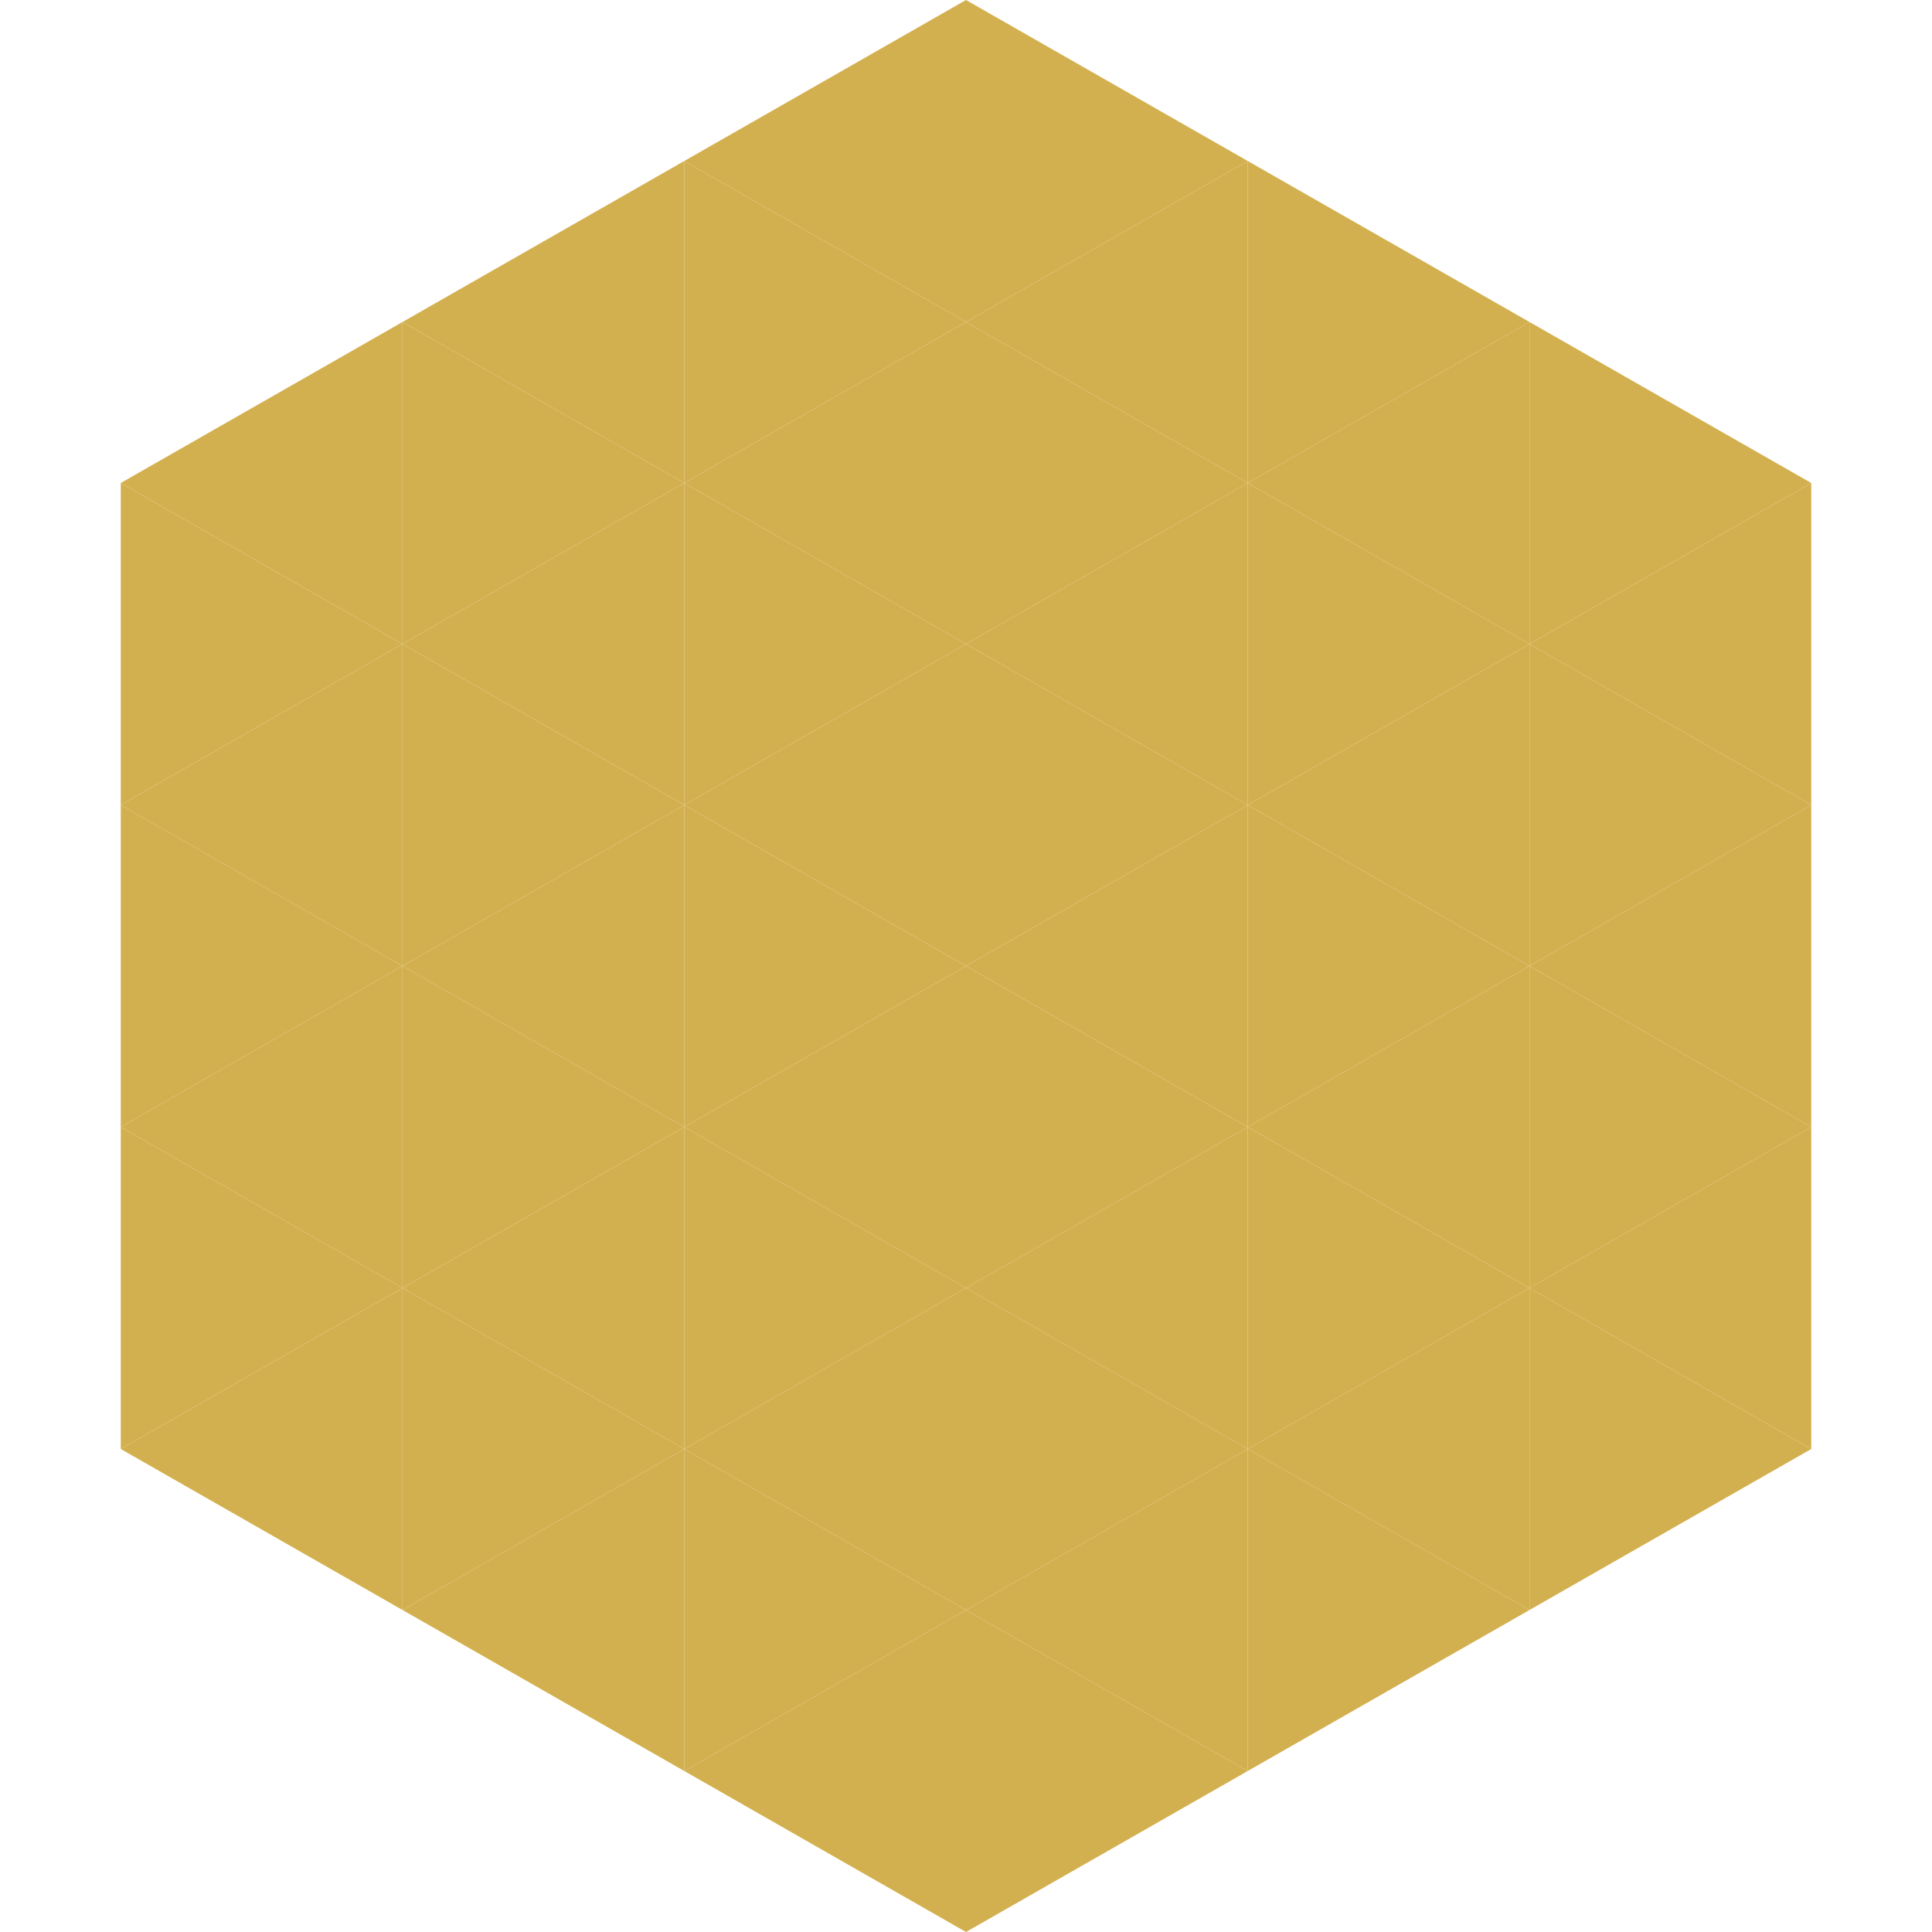 <?xml version="1.0"?>
<!-- Generated by SVGo -->
<svg width="240" height="240"
     xmlns="http://www.w3.org/2000/svg"
     xmlns:xlink="http://www.w3.org/1999/xlink">
<polygon points="50,40 15,60 50,80" style="fill:rgb(211,176,79)" />
<polygon points="190,40 225,60 190,80" style="fill:rgb(211,176,79)" />
<polygon points="15,60 50,80 15,100" style="fill:rgb(211,176,79)" />
<polygon points="225,60 190,80 225,100" style="fill:rgb(211,176,79)" />
<polygon points="50,80 15,100 50,120" style="fill:rgb(211,176,79)" />
<polygon points="190,80 225,100 190,120" style="fill:rgb(211,176,79)" />
<polygon points="15,100 50,120 15,140" style="fill:rgb(211,176,79)" />
<polygon points="225,100 190,120 225,140" style="fill:rgb(211,176,79)" />
<polygon points="50,120 15,140 50,160" style="fill:rgb(211,176,79)" />
<polygon points="190,120 225,140 190,160" style="fill:rgb(211,176,79)" />
<polygon points="15,140 50,160 15,180" style="fill:rgb(211,176,79)" />
<polygon points="225,140 190,160 225,180" style="fill:rgb(211,176,79)" />
<polygon points="50,160 15,180 50,200" style="fill:rgb(211,176,79)" />
<polygon points="190,160 225,180 190,200" style="fill:rgb(211,176,79)" />
<polygon points="15,180 50,200 15,220" style="fill:rgb(255,255,255); fill-opacity:0" />
<polygon points="225,180 190,200 225,220" style="fill:rgb(255,255,255); fill-opacity:0" />
<polygon points="50,0 85,20 50,40" style="fill:rgb(255,255,255); fill-opacity:0" />
<polygon points="190,0 155,20 190,40" style="fill:rgb(255,255,255); fill-opacity:0" />
<polygon points="85,20 50,40 85,60" style="fill:rgb(211,176,79)" />
<polygon points="155,20 190,40 155,60" style="fill:rgb(211,176,79)" />
<polygon points="50,40 85,60 50,80" style="fill:rgb(211,176,79)" />
<polygon points="190,40 155,60 190,80" style="fill:rgb(211,176,79)" />
<polygon points="85,60 50,80 85,100" style="fill:rgb(211,176,79)" />
<polygon points="155,60 190,80 155,100" style="fill:rgb(211,176,79)" />
<polygon points="50,80 85,100 50,120" style="fill:rgb(211,176,79)" />
<polygon points="190,80 155,100 190,120" style="fill:rgb(211,176,79)" />
<polygon points="85,100 50,120 85,140" style="fill:rgb(211,176,79)" />
<polygon points="155,100 190,120 155,140" style="fill:rgb(211,176,79)" />
<polygon points="50,120 85,140 50,160" style="fill:rgb(211,176,79)" />
<polygon points="190,120 155,140 190,160" style="fill:rgb(211,176,79)" />
<polygon points="85,140 50,160 85,180" style="fill:rgb(211,176,79)" />
<polygon points="155,140 190,160 155,180" style="fill:rgb(211,176,79)" />
<polygon points="50,160 85,180 50,200" style="fill:rgb(211,176,79)" />
<polygon points="190,160 155,180 190,200" style="fill:rgb(211,176,79)" />
<polygon points="85,180 50,200 85,220" style="fill:rgb(211,176,79)" />
<polygon points="155,180 190,200 155,220" style="fill:rgb(211,176,79)" />
<polygon points="120,0 85,20 120,40" style="fill:rgb(211,176,79)" />
<polygon points="120,0 155,20 120,40" style="fill:rgb(211,176,79)" />
<polygon points="85,20 120,40 85,60" style="fill:rgb(211,176,79)" />
<polygon points="155,20 120,40 155,60" style="fill:rgb(211,176,79)" />
<polygon points="120,40 85,60 120,80" style="fill:rgb(211,176,79)" />
<polygon points="120,40 155,60 120,80" style="fill:rgb(211,176,79)" />
<polygon points="85,60 120,80 85,100" style="fill:rgb(211,176,79)" />
<polygon points="155,60 120,80 155,100" style="fill:rgb(211,176,79)" />
<polygon points="120,80 85,100 120,120" style="fill:rgb(211,176,79)" />
<polygon points="120,80 155,100 120,120" style="fill:rgb(211,176,79)" />
<polygon points="85,100 120,120 85,140" style="fill:rgb(211,176,79)" />
<polygon points="155,100 120,120 155,140" style="fill:rgb(211,176,79)" />
<polygon points="120,120 85,140 120,160" style="fill:rgb(211,176,79)" />
<polygon points="120,120 155,140 120,160" style="fill:rgb(211,176,79)" />
<polygon points="85,140 120,160 85,180" style="fill:rgb(211,176,79)" />
<polygon points="155,140 120,160 155,180" style="fill:rgb(211,176,79)" />
<polygon points="120,160 85,180 120,200" style="fill:rgb(211,176,79)" />
<polygon points="120,160 155,180 120,200" style="fill:rgb(211,176,79)" />
<polygon points="85,180 120,200 85,220" style="fill:rgb(211,176,79)" />
<polygon points="155,180 120,200 155,220" style="fill:rgb(211,176,79)" />
<polygon points="120,200 85,220 120,240" style="fill:rgb(211,176,79)" />
<polygon points="120,200 155,220 120,240" style="fill:rgb(211,176,79)" />
<polygon points="85,220 120,240 85,260" style="fill:rgb(255,255,255); fill-opacity:0" />
<polygon points="155,220 120,240 155,260" style="fill:rgb(255,255,255); fill-opacity:0" />
</svg>
